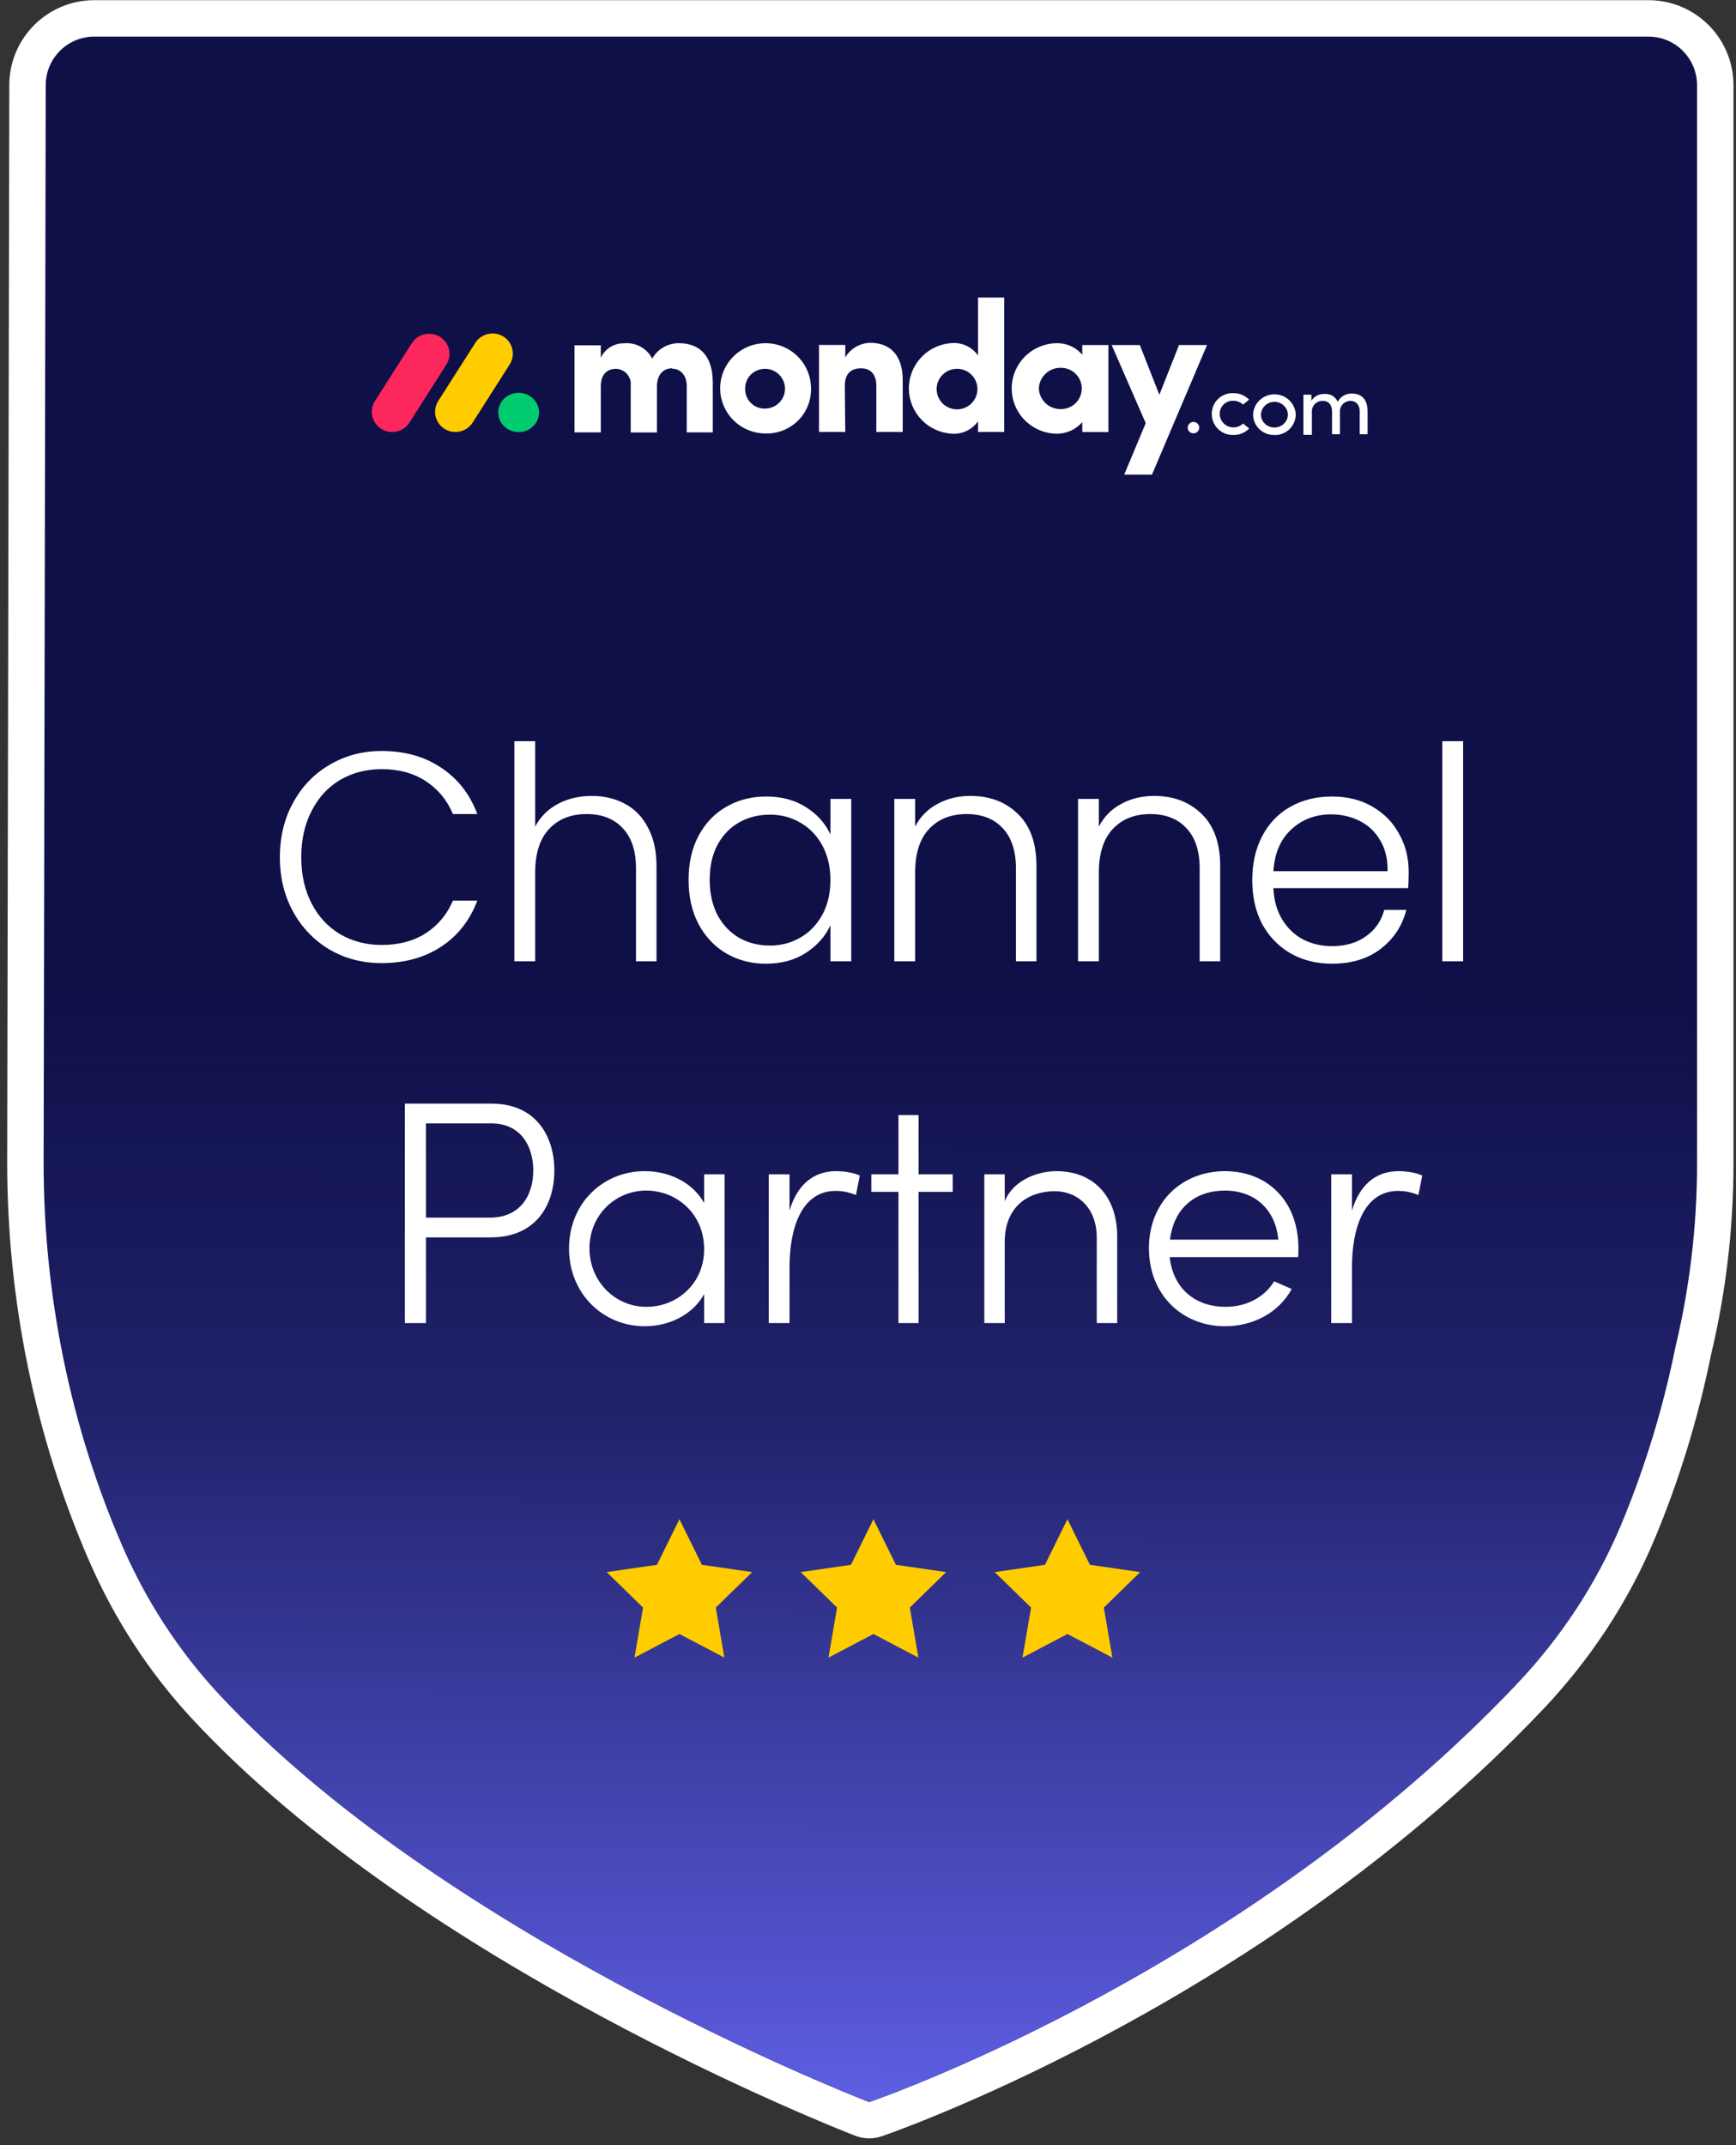 <svg xmlns="http://www.w3.org/2000/svg" width="221" height="273" viewBox="0 0 221 273" fill="none"><rect x="0" y="0" width="221" height="273" fill="#333333" stroke="none"/><path d="M3.235 147.8V147.801C3.213 165.12 6.72 182.17 13.45 197.664C16.556 204.814 20.823 211.433 26.196 217.209C40.578 232.675 60.787 245.5 77.634 254.566C94.517 263.65 108.207 269.055 109.685 269.631C110.306 269.873 110.976 269.874 111.59 269.644C114.809 268.519 160.267 252.237 194.715 215.981L194.715 215.98C200.566 209.819 205.267 202.696 208.516 194.924V194.923C211.604 187.531 213.96 179.801 215.565 171.874C217.388 164.232 218.359 156.276 218.359 148.105V10.843C218.359 6.147 214.553 2.341 209.857 2.341H110.797H110.79H12.004C7.315 2.341 3.511 6.137 3.502 10.826L3.235 147.8Z" fill="#0F1048" stroke="white" stroke-width="4.638"></path><path d="M110.784 4.66H11.998C8.587 4.66 5.821 7.421 5.814 10.831L5.548 147.805C5.526 164.811 8.97 181.545 15.571 196.741C18.575 203.658 22.7 210.054 27.887 215.63C56.135 246.007 107.666 266.359 110.521 267.471C110.611 267.505 110.695 267.505 110.784 267.468C113.582 266.493 158.833 250.374 193.028 214.384C198.691 208.42 203.234 201.533 206.37 194.03C209.403 186.769 211.719 179.171 213.294 171.376C215.082 163.895 216.034 156.106 216.034 148.106V10.844C216.034 7.429 213.266 4.66 209.851 4.66H110.791H110.784Z" fill="url(#paint0_linear_1784_218)"></path><path d="M49.911 54.974C49.452 54.975 49.001 54.853 48.604 54.622C48.208 54.392 47.881 54.059 47.657 53.661C47.433 53.263 47.32 52.812 47.33 52.356C47.34 51.899 47.472 51.454 47.713 51.066L52.396 43.722C52.635 43.33 52.975 43.008 53.38 42.789C53.785 42.57 54.242 42.461 54.703 42.474C55.164 42.486 55.614 42.621 56.006 42.862C56.398 43.104 56.719 43.444 56.936 43.849C57.149 44.255 57.248 44.71 57.222 45.166C57.197 45.623 57.049 46.064 56.792 46.444L52.125 53.787C51.89 54.158 51.563 54.462 51.175 54.669C50.787 54.877 50.352 54.983 49.911 54.974Z" fill="#FB275D"></path><path d="M57.966 54.975C57.506 54.975 57.055 54.853 56.659 54.623C56.263 54.391 55.936 54.06 55.712 53.661C55.488 53.263 55.375 52.812 55.384 52.356C55.394 51.9 55.527 51.454 55.768 51.066L60.451 43.722C60.685 43.322 61.023 42.993 61.429 42.767C61.835 42.542 62.295 42.429 62.761 42.44C63.227 42.447 63.683 42.581 64.079 42.827C64.474 43.072 64.795 43.42 65.007 43.833C65.217 44.243 65.313 44.701 65.285 45.16C65.257 45.619 65.106 46.063 64.847 46.444L60.164 53.788C59.928 54.154 59.603 54.454 59.218 54.662C58.834 54.869 58.403 54.977 57.966 54.975Z" fill="#FFCC00"></path><path d="M66.023 54.991C67.457 54.991 68.62 53.871 68.62 52.49C68.62 51.109 67.457 49.989 66.023 49.989C64.589 49.989 63.427 51.109 63.427 52.49C63.427 53.871 64.589 54.991 66.023 54.991Z" fill="#00CC6F"></path><path d="M171.901 51.018C172.649 51.018 173.095 51.524 173.095 52.363V55.259H174.099V52.347C174.099 50.923 173.414 50.084 172.107 50.084C171.734 50.069 171.364 50.16 171.042 50.348C170.72 50.536 170.46 50.813 170.292 51.144C170.182 50.869 169.997 50.629 169.758 50.453C169.519 50.277 169.235 50.171 168.938 50.147C168.752 50.124 168.565 50.124 168.38 50.147C168.089 50.164 167.807 50.25 167.557 50.399C167.308 50.548 167.098 50.755 166.947 51.002V50.226H165.927V55.338H167.01V52.505C166.989 52.31 167.011 52.113 167.074 51.927C167.138 51.741 167.242 51.572 167.378 51.43C167.515 51.288 167.681 51.178 167.865 51.106C168.049 51.035 168.247 51.005 168.444 51.018C169.129 51.018 169.575 51.524 169.575 52.363V55.259H170.578V52.505C170.558 52.319 170.578 52.132 170.635 51.954C170.692 51.776 170.785 51.612 170.91 51.472C171.034 51.332 171.186 51.219 171.357 51.141C171.528 51.063 171.713 51.021 171.901 51.018ZM162.231 54.404C162.689 54.408 163.13 54.232 163.458 53.914C163.625 53.756 163.756 53.564 163.841 53.35C163.927 53.137 163.964 52.908 163.952 52.679C163.91 52.256 163.713 51.864 163.396 51.578C163.079 51.293 162.667 51.135 162.24 51.135C161.812 51.135 161.4 51.293 161.083 51.578C160.766 51.864 160.568 52.256 160.527 52.679C160.514 52.904 160.551 53.13 160.633 53.34C160.716 53.55 160.842 53.74 161.005 53.898C161.164 54.06 161.355 54.189 161.566 54.276C161.777 54.363 162.003 54.407 162.231 54.404ZM162.231 55.354C161.874 55.364 161.519 55.303 161.186 55.173C160.853 55.042 160.552 54.846 160.298 54.596C160.045 54.346 159.845 54.046 159.712 53.717C159.579 53.388 159.515 53.034 159.524 52.679C159.576 51.999 159.885 51.364 160.388 50.901C160.892 50.437 161.553 50.18 162.24 50.18C162.926 50.18 163.587 50.437 164.09 50.901C164.594 51.364 164.903 51.999 164.955 52.679C164.962 53.036 164.896 53.39 164.761 53.72C164.626 54.05 164.426 54.351 164.171 54.602C163.916 54.853 163.614 55.051 163.28 55.183C162.947 55.315 162.59 55.378 162.231 55.37V55.354ZM154.267 52.679C154.262 53.037 154.331 53.392 154.468 53.723C154.606 54.053 154.81 54.353 155.068 54.603C155.326 54.853 155.632 55.049 155.968 55.178C156.304 55.307 156.663 55.367 157.022 55.354C157.396 55.361 157.767 55.291 158.112 55.15C158.458 55.008 158.77 54.797 159.03 54.531L158.249 53.898C158.004 54.137 157.694 54.298 157.358 54.363C157.021 54.429 156.672 54.394 156.355 54.264C156.038 54.135 155.766 53.915 155.573 53.633C155.381 53.352 155.275 53.02 155.27 52.679C155.268 52.453 155.312 52.229 155.4 52.02C155.488 51.811 155.618 51.622 155.782 51.465C155.946 51.308 156.141 51.186 156.354 51.106C156.568 51.027 156.795 50.991 157.022 51.002C157.48 51.003 157.919 51.179 158.249 51.492L159.014 50.859C158.757 50.593 158.447 50.383 158.105 50.241C157.762 50.099 157.394 50.03 157.022 50.036C156.664 50.019 156.306 50.075 155.97 50.2C155.634 50.326 155.328 50.518 155.07 50.766C154.811 51.013 154.607 51.311 154.469 51.64C154.331 51.969 154.262 52.323 154.267 52.679Z" fill="white"></path><path d="M153.66 43.913H150.092L147.591 50.243L145.106 43.913H141.522L145.855 53.851L143.115 60.403H146.651L153.66 43.913ZM132.251 49.436C132.276 50.155 132.586 50.836 133.115 51.328C133.643 51.82 134.347 52.084 135.071 52.063C135.772 52.063 136.444 51.786 136.94 51.294C137.436 50.801 137.715 50.133 137.715 49.436C137.715 48.739 137.436 48.071 136.94 47.578C136.444 47.086 135.772 46.809 135.071 46.809C134.347 46.788 133.643 47.052 133.115 47.544C132.586 48.036 132.276 48.717 132.251 49.436ZM137.778 54.975V53.725C137.382 54.18 136.894 54.546 136.345 54.8C135.795 55.054 135.198 55.189 134.593 55.197C133.055 55.197 131.58 54.59 130.493 53.509C129.405 52.429 128.794 50.964 128.794 49.436C128.794 47.908 129.405 46.443 130.493 45.363C131.58 44.282 133.055 43.675 134.593 43.675C135.2 43.673 135.8 43.803 136.351 44.058C136.902 44.312 137.389 44.684 137.778 45.147V43.913H141.108V54.991L137.778 54.975ZM127.838 54.975H124.509V53.614C124.142 54.137 123.646 54.556 123.069 54.833C122.491 55.11 121.852 55.236 121.212 55.197C119.725 55.119 118.324 54.478 117.299 53.404C116.274 52.331 115.702 50.908 115.702 49.428C115.702 47.948 116.274 46.525 117.299 45.452C118.324 44.378 119.725 43.737 121.212 43.659C121.852 43.619 122.492 43.743 123.07 44.021C123.648 44.298 124.144 44.718 124.509 45.242V37.867H127.838V54.975ZM124.43 49.42C124.411 48.914 124.243 48.425 123.947 48.014C123.65 47.602 123.238 47.286 122.763 47.106C122.287 46.925 121.768 46.887 121.271 46.997C120.773 47.107 120.32 47.36 119.966 47.724C119.612 48.089 119.375 48.548 119.282 49.046C119.189 49.543 119.246 50.057 119.445 50.523C119.644 50.989 119.977 51.386 120.401 51.666C120.826 51.945 121.324 52.094 121.833 52.095C122.183 52.095 122.528 52.025 122.849 51.89C123.171 51.754 123.461 51.556 123.704 51.306C123.947 51.056 124.135 50.761 124.26 50.437C124.385 50.112 124.442 49.767 124.43 49.42ZM107.545 49.12C107.545 47.442 108.437 46.872 109.615 46.872C110.794 46.872 111.559 47.616 111.559 49.072V54.975H114.92V48.376C114.92 45.211 113.327 43.628 110.794 43.628C110.148 43.64 109.516 43.816 108.958 44.14C108.4 44.465 107.935 44.926 107.608 45.48V43.897H104.263V54.975H107.608L107.545 49.12ZM97.398 55.165C96.258 55.153 95.147 54.806 94.205 54.167C93.262 53.529 92.531 52.629 92.103 51.579C91.675 50.529 91.568 49.377 91.797 48.267C92.026 47.157 92.58 46.14 93.39 45.342C94.199 44.544 95.228 44.002 96.347 43.783C97.466 43.565 98.625 43.68 99.678 44.114C100.731 44.549 101.632 45.283 102.266 46.224C102.9 47.165 103.241 48.271 103.244 49.404C103.266 50.171 103.13 50.934 102.843 51.646C102.557 52.358 102.126 53.004 101.578 53.544C101.03 54.084 100.376 54.507 99.657 54.785C98.938 55.064 98.169 55.194 97.398 55.165ZM97.398 52C97.816 51.998 98.228 51.893 98.597 51.696C98.966 51.498 99.279 51.213 99.511 50.867C99.742 50.52 99.884 50.122 99.924 49.707C99.963 49.293 99.9 48.876 99.738 48.492C99.577 48.108 99.323 47.77 98.998 47.507C98.674 47.243 98.289 47.063 97.878 46.983C97.468 46.903 97.043 46.924 96.643 47.046C96.242 47.167 95.878 47.385 95.582 47.679C95.346 47.913 95.16 48.192 95.037 48.499C94.914 48.807 94.855 49.136 94.865 49.468C94.854 49.802 94.912 50.135 95.035 50.446C95.158 50.757 95.344 51.039 95.581 51.277C95.819 51.514 96.102 51.7 96.415 51.825C96.727 51.949 97.061 52.009 97.398 52ZM85.563 46.92C86.55 46.92 87.426 47.679 87.426 49.135V55.023H90.74V48.692C90.74 45.353 89.147 43.675 86.407 43.675C85.719 43.675 85.044 43.856 84.45 44.201C83.857 44.546 83.366 45.042 83.03 45.638C82.697 44.991 82.175 44.459 81.532 44.112C80.89 43.764 80.157 43.618 79.43 43.691C78.812 43.68 78.205 43.848 77.682 44.174C77.159 44.5 76.742 44.97 76.483 45.527V43.944H73.138V55.023H76.483V49.183C76.483 47.505 77.423 46.936 78.442 46.936C78.707 46.947 78.968 47.012 79.207 47.128C79.446 47.243 79.659 47.406 79.832 47.606C80.005 47.806 80.135 48.04 80.214 48.292C80.293 48.544 80.319 48.809 80.29 49.072V55.038H83.635V49.183C83.635 47.6 84.511 46.872 85.563 46.872V46.92Z" fill="white"></path><path d="M151.196 54.42C151.196 54.564 151.239 54.705 151.32 54.825C151.4 54.945 151.514 55.038 151.648 55.093C151.782 55.148 151.93 55.163 152.072 55.134C152.214 55.106 152.345 55.037 152.447 54.935C152.55 54.833 152.619 54.704 152.648 54.562C152.676 54.421 152.661 54.275 152.606 54.142C152.55 54.009 152.457 53.895 152.336 53.815C152.215 53.735 152.074 53.692 151.929 53.692C151.736 53.696 151.552 53.774 151.415 53.91C151.279 54.046 151.2 54.229 151.196 54.42Z" fill="white"></path><path d="M62.56 140.451H51.54V168.378H54.224V157.475H62.438C68.293 157.475 70.57 153.3 70.57 148.963C70.57 144.667 68.293 140.451 62.56 140.451ZM62.316 154.962H54.224V142.964H62.519C66.382 142.964 67.886 145.964 67.886 148.963C67.886 152.003 66.341 154.962 62.316 154.962Z" fill="white"></path><path d="M89.639 149.449V153.097C88.216 150.544 85.288 149.044 82.076 149.044C76.749 149.044 72.439 153.138 72.439 158.893C72.439 164.649 76.79 168.783 82.076 168.783C85.247 168.783 88.216 167.284 89.639 164.689V168.378H92.241V149.449H89.639ZM82.279 166.311C78.294 166.311 75.041 163.068 75.041 158.853C75.041 154.678 78.294 151.516 82.279 151.516C86.061 151.516 89.639 154.394 89.639 158.974C89.639 163.352 86.223 166.311 82.279 166.311Z" fill="white"></path><path d="M106.446 149.044C103.478 149.044 101.445 150.868 100.51 154.07V149.449H97.867V168.378H100.51V161.244C100.51 156.583 101.892 151.557 106.406 151.557C107.097 151.557 107.992 151.679 108.967 152.084L109.455 149.611C108.723 149.247 107.504 149.044 106.446 149.044Z" fill="white"></path><path d="M121.289 149.449H116.938V141.91H114.376V149.449H110.92V151.679H114.376V168.378H116.938V151.679H121.289V149.449Z" fill="white"></path><path d="M134.496 149.044C132.137 149.044 129.047 150.138 127.908 152.854V149.449H125.306V168.378H127.908V157.88C127.99 153.3 131.202 151.598 134.252 151.598C137.301 151.598 139.619 153.827 139.619 157.475V168.378H142.221V157.353C142.221 152.124 139.09 149.044 134.496 149.044Z" fill="white"></path><path d="M165.295 158.853C165.295 152.854 161.351 149.044 155.943 149.044C150.575 149.044 146.265 152.854 146.265 158.853C146.265 164.852 150.575 168.783 155.943 168.783C159.521 168.783 162.774 167.081 164.441 164.041L162.205 163.068C160.944 165.135 158.626 166.311 156.024 166.311C152.202 166.311 149.355 164.041 148.908 159.988H165.254C165.295 159.623 165.295 159.218 165.295 158.853ZM148.949 157.758C149.437 153.705 152.202 151.516 155.943 151.516C159.643 151.516 162.367 153.827 162.733 157.758H148.949Z" fill="white"></path><path d="M178.049 149.044C175.081 149.044 173.048 150.868 172.112 154.07V149.449H169.469V168.378H172.112V161.244C172.112 156.583 173.495 151.557 178.008 151.557C178.7 151.557 179.594 151.679 180.57 152.084L181.058 149.611C180.326 149.247 179.106 149.044 178.049 149.044Z" fill="white"></path><path d="M35.628 109.09C35.628 106.49 36.196 104.168 37.331 102.124C38.467 100.054 40.019 98.451 41.988 97.316C43.957 96.155 46.153 95.574 48.576 95.574C51.529 95.574 54.053 96.281 56.148 97.694C58.268 99.082 59.807 101.051 60.766 103.6H57.662C56.905 101.808 55.744 100.408 54.179 99.398C52.639 98.388 50.771 97.884 48.576 97.884C46.632 97.884 44.878 98.338 43.313 99.246C41.773 100.155 40.562 101.468 39.679 103.184C38.795 104.875 38.353 106.844 38.353 109.09C38.353 111.336 38.795 113.305 39.679 114.996C40.562 116.687 41.773 117.987 43.313 118.896C44.878 119.804 46.632 120.259 48.576 120.259C50.771 120.259 52.639 119.766 54.179 118.782C55.744 117.772 56.905 116.384 57.662 114.617H60.766C59.807 117.141 58.268 119.098 56.148 120.486C54.027 121.874 51.503 122.568 48.576 122.568C46.153 122.568 43.957 122 41.988 120.864C40.019 119.703 38.467 118.101 37.331 116.056C36.196 114.012 35.628 111.69 35.628 109.09ZM75.323 101.291C76.888 101.291 78.288 101.619 79.525 102.275C80.787 102.932 81.771 103.941 82.478 105.304C83.21 106.642 83.576 108.282 83.576 110.226V122.341H80.964V110.529C80.964 108.282 80.396 106.566 79.26 105.38C78.15 104.194 76.623 103.6 74.679 103.6C72.685 103.6 71.095 104.231 69.909 105.493C68.722 106.755 68.129 108.61 68.129 111.059V122.341H65.479V94.325H68.129V105.19C68.786 103.954 69.745 102.995 71.007 102.313C72.294 101.632 73.733 101.291 75.323 101.291ZM87.658 111.967C87.658 109.847 88.074 107.992 88.907 106.402C89.765 104.787 90.939 103.55 92.428 102.692C93.942 101.808 95.646 101.367 97.539 101.367C99.508 101.367 101.199 101.821 102.612 102.73C104.051 103.638 105.086 104.799 105.717 106.213V101.67H108.367V122.341H105.717V117.76C105.061 119.173 104.013 120.347 102.574 121.281C101.161 122.189 99.47 122.644 97.501 122.644C95.633 122.644 93.942 122.202 92.428 121.319C90.939 120.435 89.765 119.186 88.907 117.571C88.074 115.955 87.658 114.087 87.658 111.967ZM105.717 112.005C105.717 110.339 105.376 108.875 104.695 107.613C104.013 106.352 103.079 105.38 101.893 104.698C100.732 104.017 99.445 103.676 98.031 103.676C96.567 103.676 95.255 104.004 94.094 104.66C92.933 105.317 92.012 106.276 91.33 107.538C90.674 108.775 90.346 110.251 90.346 111.967C90.346 113.658 90.674 115.148 91.33 116.435C92.012 117.697 92.933 118.668 94.094 119.35C95.255 120.006 96.567 120.334 98.031 120.334C99.445 120.334 100.732 119.994 101.893 119.312C103.079 118.631 104.013 117.659 104.695 116.397C105.376 115.135 105.717 113.671 105.717 112.005ZM123.541 101.291C126.015 101.291 128.034 102.061 129.599 103.6C131.164 105.115 131.946 107.323 131.946 110.226V122.341H129.334V110.529C129.334 108.282 128.766 106.566 127.63 105.38C126.519 104.194 124.992 103.6 123.049 103.6C121.055 103.6 119.465 104.231 118.279 105.493C117.092 106.755 116.499 108.61 116.499 111.059V122.341H113.849V101.67H116.499V105.19C117.156 103.928 118.102 102.969 119.339 102.313C120.576 101.632 121.976 101.291 123.541 101.291ZM146.931 101.291C149.405 101.291 151.424 102.061 152.989 103.6C154.554 105.115 155.336 107.323 155.336 110.226V122.341H152.724V110.529C152.724 108.282 152.156 106.566 151.02 105.38C149.91 104.194 148.383 103.6 146.439 103.6C144.445 103.6 142.855 104.231 141.669 105.493C140.483 106.755 139.889 108.61 139.889 111.059V122.341H137.239V101.67H139.889V105.19C140.546 103.928 141.492 102.969 142.729 102.313C143.966 101.632 145.366 101.291 146.931 101.291ZM179.332 110.945C179.332 111.854 179.307 112.548 179.256 113.027L162.106 113.027C162.182 114.592 162.56 115.93 163.242 117.04C163.923 118.151 164.819 118.997 165.93 119.577C167.04 120.132 168.252 120.41 169.564 120.41C171.28 120.41 172.719 119.994 173.88 119.161C175.066 118.328 175.849 117.205 176.227 115.791H179.029C178.524 117.81 177.439 119.464 175.773 120.751C174.132 122.013 172.063 122.644 169.564 122.644C167.621 122.644 165.879 122.215 164.339 121.356C162.8 120.473 161.588 119.236 160.705 117.646C159.847 116.031 159.418 114.151 159.418 112.005C159.418 109.86 159.847 107.979 160.705 106.364C161.563 104.749 162.762 103.512 164.302 102.654C165.841 101.796 167.595 101.367 169.564 101.367C171.533 101.367 173.249 101.796 174.713 102.654C176.202 103.512 177.338 104.673 178.12 106.137C178.928 107.576 179.332 109.178 179.332 110.945ZM176.644 110.869C176.669 109.33 176.354 108.017 175.697 106.932C175.066 105.847 174.196 105.026 173.085 104.471C171.974 103.916 170.763 103.638 169.451 103.638C167.482 103.638 165.803 104.269 164.415 105.531C163.027 106.793 162.257 108.573 162.106 110.869H176.644ZM186.263 94.325V122.341H183.613V94.325H186.263Z" fill="white"></path><path d="M111.191 193.342L114.052 199.14L120.451 200.071L115.823 204.585L116.914 210.955L111.191 207.947L105.468 210.955L106.563 204.585L101.931 200.071L108.329 199.14L111.191 193.342Z" fill="#FFCC00"></path><path d="M86.495 193.341L89.352 199.14L95.755 200.07L91.123 204.584L92.214 210.954L86.495 207.946L80.772 210.954L81.863 204.584L77.235 200.07L83.634 199.14L86.495 193.341Z" fill="#FFCC00"></path><path d="M135.889 193.342L138.751 199.14L145.15 200.071L140.522 204.585L141.613 210.955L135.889 207.947L130.167 210.955L131.262 204.585L126.63 200.071L133.028 199.14L135.889 193.342Z" fill="#FFCC00"></path><defs><linearGradient id="paint0_linear_1784_218" x1="110.664" y1="272.089" x2="110.791" y2="127.554" gradientUnits="userSpaceOnUse"><stop stop-color="#6161E9"></stop><stop offset="0.647" stop-color="#6161E9" stop-opacity="0.21"></stop><stop offset="1" stop-color="#6161E9" stop-opacity="0"></stop></linearGradient></defs></svg>